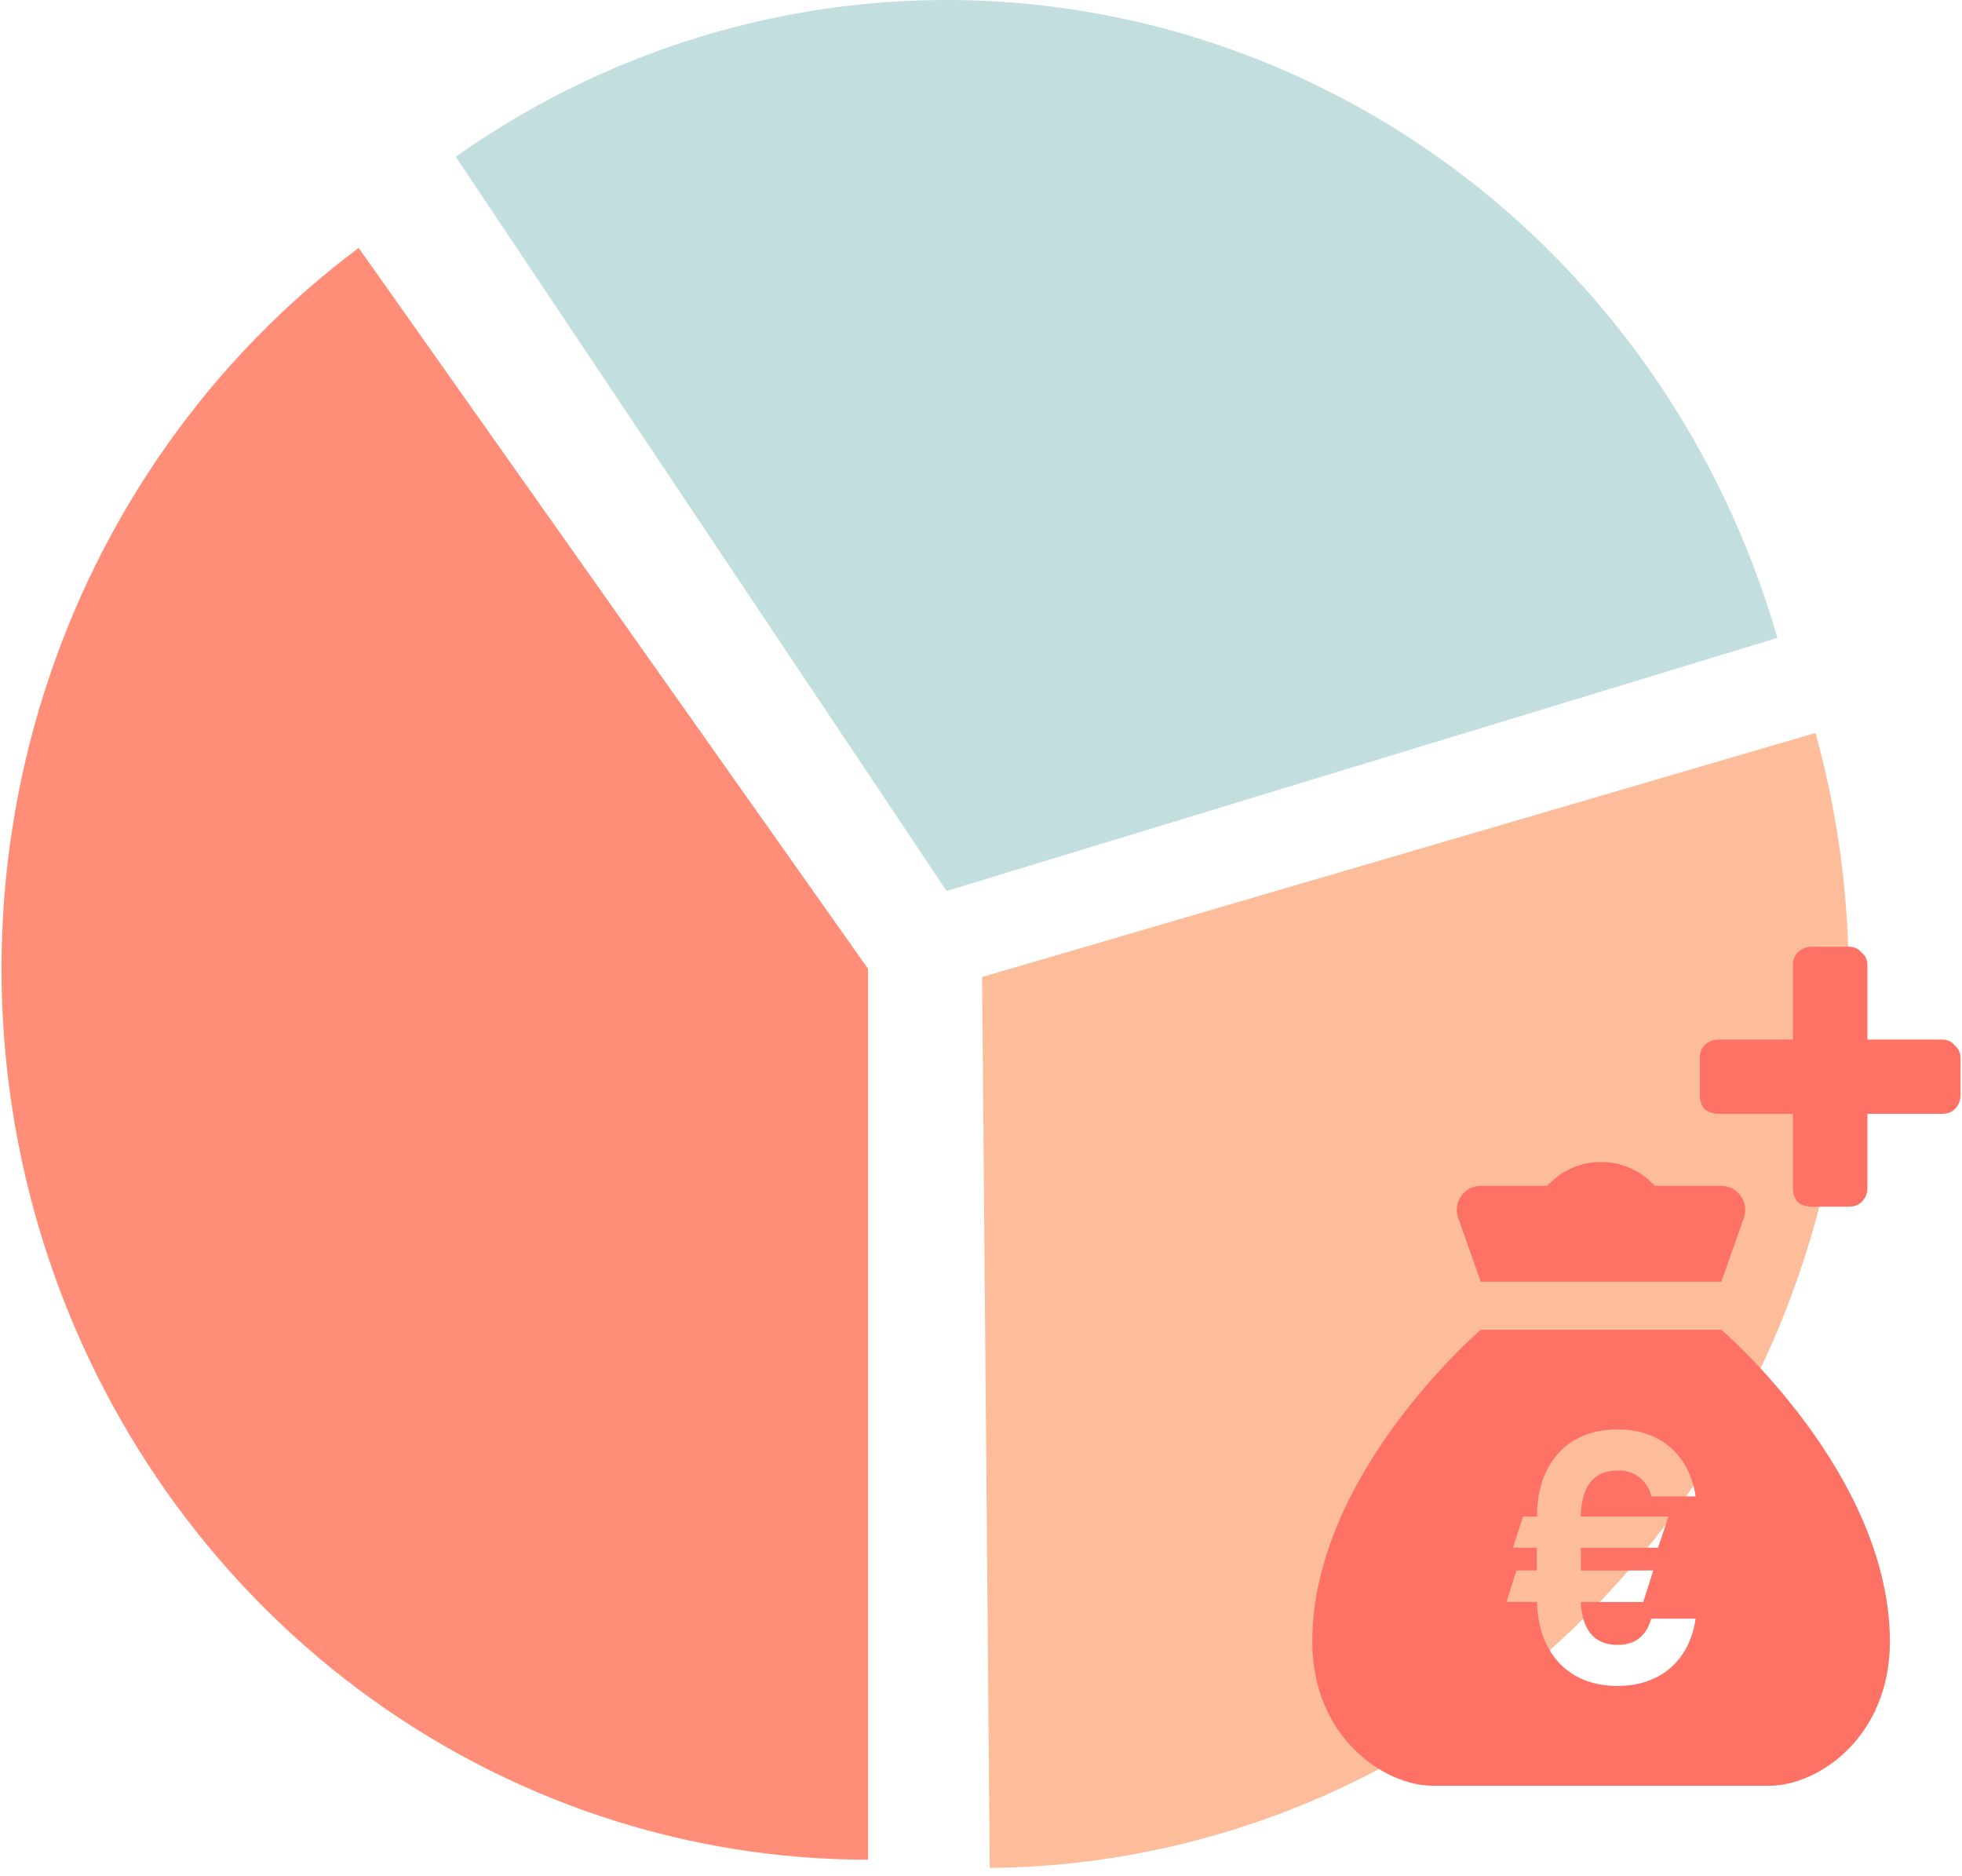<?xml version="1.0" encoding="utf-8"?>
<svg xmlns="http://www.w3.org/2000/svg" fill="none" height="109" viewBox="0 0 114 109" width="114">
<path d="M50.435 108.037C39.802 108.037 29.443 104.577 20.841 98.152C12.239 91.727 5.837 82.668 2.551 72.272C-0.734 61.877 -0.734 50.679 2.551 40.283C5.837 29.888 12.239 20.828 20.841 14.404L50.435 56.278L50.435 108.037Z" fill="#FF8D78"/>
<path d="M105.487 42.58C107.611 50.245 107.984 58.31 106.578 66.147C105.172 73.985 102.024 81.382 97.381 87.764C92.737 94.145 86.723 99.338 79.806 102.938C72.89 106.538 65.258 108.447 57.507 108.516L57.065 56.759L105.487 42.58Z" fill="#FDBD9A"/>
<path d="M26.481 9.104C33.029 4.478 40.549 1.51 48.426 0.443C56.303 -0.623 64.314 0.242 71.804 2.968C79.294 5.694 86.05 10.204 91.519 16.129C96.989 22.054 101.017 29.225 103.274 37.057L55 51.759L26.481 9.104Z" fill="#C3DEDF"/>
<path d="M113.575 60.729C113.395 60.505 113.147 60.392 112.832 60.392H108.504V56.078C108.504 55.764 108.392 55.517 108.166 55.337C107.986 55.112 107.738 55 107.422 55H105.259C104.943 55 104.673 55.112 104.447 55.337C104.267 55.517 104.177 55.764 104.177 56.078V60.392H99.85C99.534 60.392 99.264 60.505 99.038 60.729C98.858 60.909 98.768 61.156 98.768 61.471V63.627C98.768 63.942 98.858 64.212 99.038 64.436C99.264 64.616 99.534 64.706 99.85 64.706H104.177V69.02C104.177 69.334 104.267 69.604 104.447 69.828C104.673 70.008 104.943 70.098 105.259 70.098H107.422C107.738 70.098 107.986 70.008 108.166 69.828C108.392 69.604 108.504 69.334 108.504 69.02V64.706H112.832C113.147 64.706 113.395 64.616 113.575 64.436C113.801 64.212 113.914 63.942 113.914 63.627V61.471C113.914 61.156 113.801 60.909 113.575 60.729Z" fill="#FE7165"/>
<path d="M84.645 70.292C84.645 70.465 84.677 70.635 84.741 70.796L86.038 74.461H100.013L101.31 70.796C101.378 70.625 101.411 70.443 101.407 70.26C101.404 70.076 101.364 69.896 101.291 69.728C101.217 69.56 101.111 69.408 100.978 69.281C100.846 69.154 100.689 69.054 100.518 68.988C100.357 68.924 100.186 68.891 100.013 68.888H96.148C95.4 68.064 94.355 67.569 93.242 67.511C92.129 67.454 91.038 67.84 90.209 68.583C90.102 68.679 89.999 68.781 89.903 68.888H86.038C85.854 68.889 85.672 68.927 85.503 68.998C85.333 69.069 85.18 69.172 85.05 69.303C84.921 69.433 84.819 69.588 84.749 69.757C84.68 69.927 84.644 70.109 84.645 70.292Z" fill="#FE7165"/>
<path clip-rule="evenodd" d="M102.818 103.741C105.611 103.741 109.809 100.945 109.809 95.372C109.809 85.615 100.021 77.254 100.021 77.254H86.038C86.038 77.254 76.25 85.615 76.25 95.372C76.25 100.945 80.459 103.741 83.241 103.741H102.818ZM93.975 85.432C92.532 85.432 91.885 86.427 91.847 88.102H96.944L96.339 89.914H91.855V91.237H96.064L95.478 93.068H91.847C91.927 94.624 92.589 95.559 93.975 95.559C95.088 95.559 95.674 94.968 95.945 94.033H98.524C98.184 96.368 96.573 97.943 93.975 97.943C90.89 97.943 89.348 95.731 89.31 93.061H87.534L88.112 91.234H89.295V89.914H87.909L88.495 88.102H89.31V88.022C89.31 85.298 90.852 83.04 93.975 83.04C96.573 83.04 98.172 84.615 98.524 86.931H95.945C95.855 86.485 95.605 86.088 95.242 85.812C94.88 85.537 94.43 85.401 93.975 85.432Z" fill="#FE7165" fill-rule="evenodd"/>
</svg>
